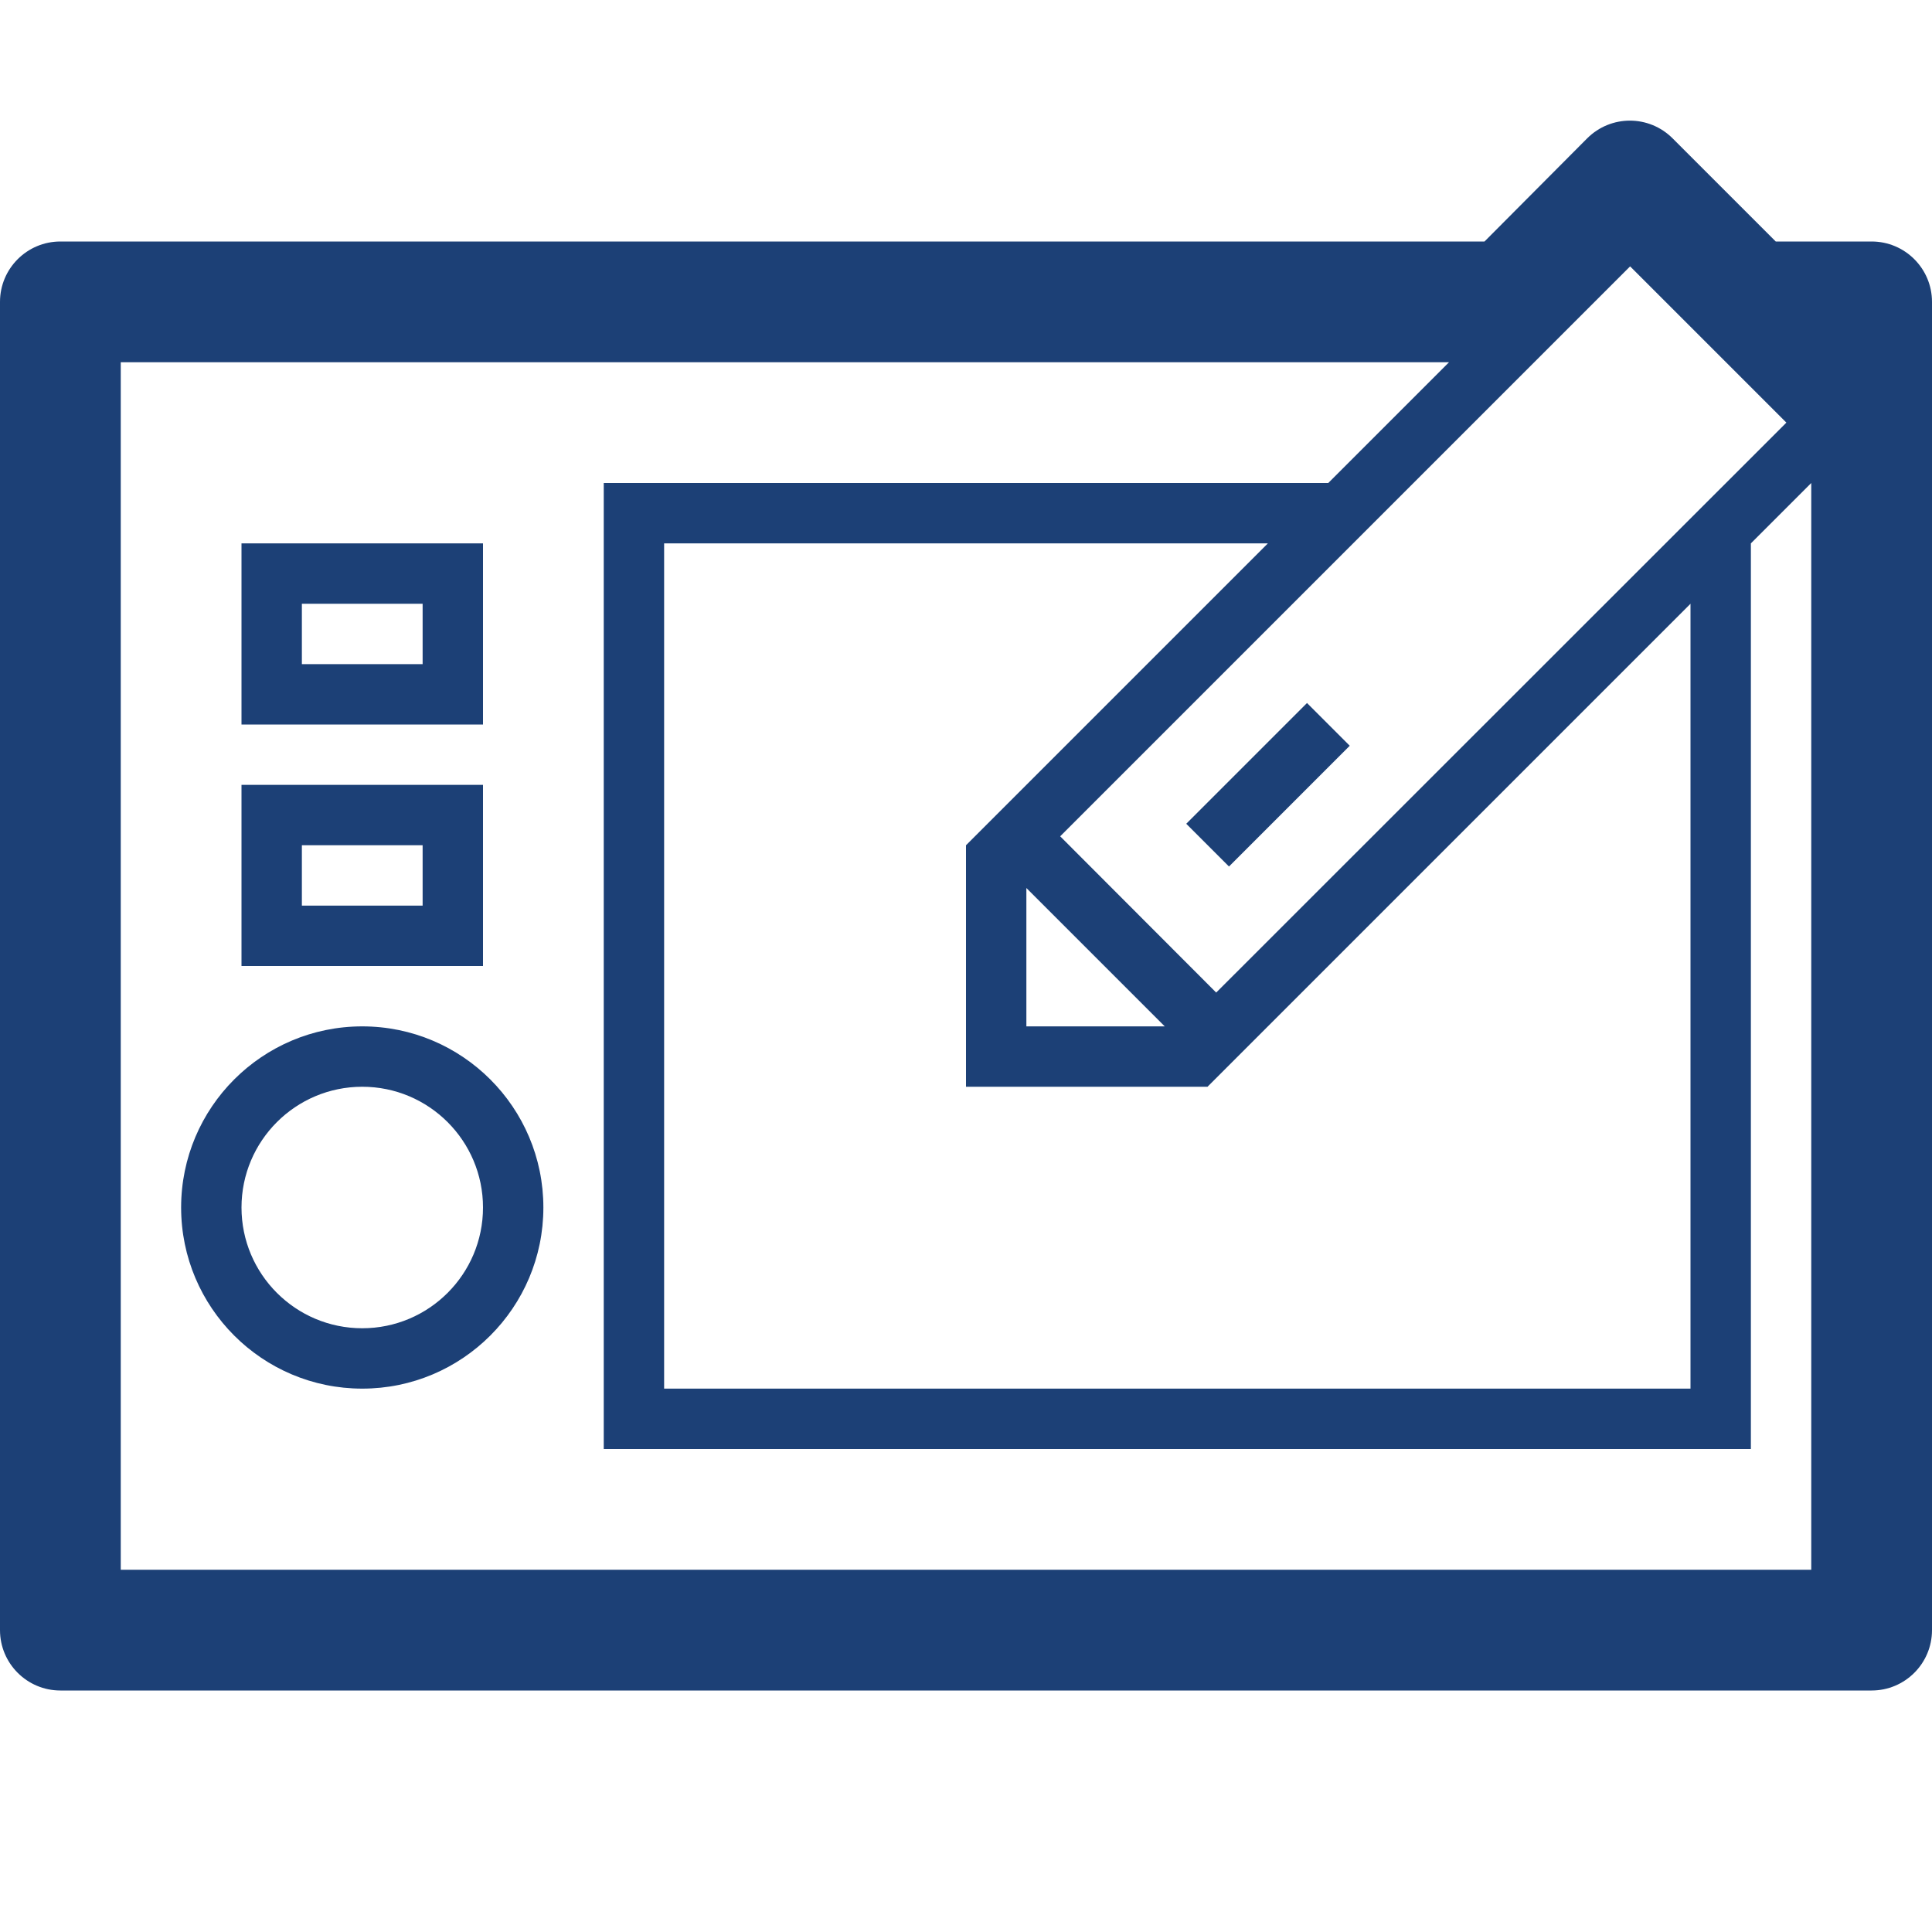 <svg xmlns="http://www.w3.org/2000/svg" xmlns:xlink="http://www.w3.org/1999/xlink" id="Layer_1" x="0px" y="0px" viewBox="0 0 800 800" style="enable-background:new 0 0 800 800;" xml:space="preserve"><style type="text/css">	.st0{fill:#1C4076;}</style><path class="st0" d="M200,225H100v75h100V225z M175,275h-50v-25h50V275z M200,325H100v75h100V325z M175,375h-50v-25h50V375z  M150,425c-41.4,0-75,33.6-75,75s33.6,75,75,75s75-33.6,75-75S191.4,425,150,425z M150,550c-27.6,0-50-22.4-50-50s22.4-50,50-50 s50,22.4,50,50S177.6,550,150,550z M541.2,291.1l17.7,17.7l-50,50l-17.7-17.7L541.2,291.1z M775,100h-39.7l-42.7-42.7 c-9.8-9.8-25.6-9.8-35.4,0L614.7,100H25c-13.8,0-25,11.2-25,25v550c0,13.8,11.2,25,25,25h750c13.8,0,25-11.2,25-25V125 C800,111.2,788.8,100,775,100z M400,350v100h100l200-200v325H275V225h250L400,350z M425,367.7l57.3,57.3H425V367.7z M503.6,411 L439,346.3l236-236l64.7,64.7L503.6,411z M50,650V150h550l-50,50H250v400h475V225l25-25v450H50z"></path></svg>